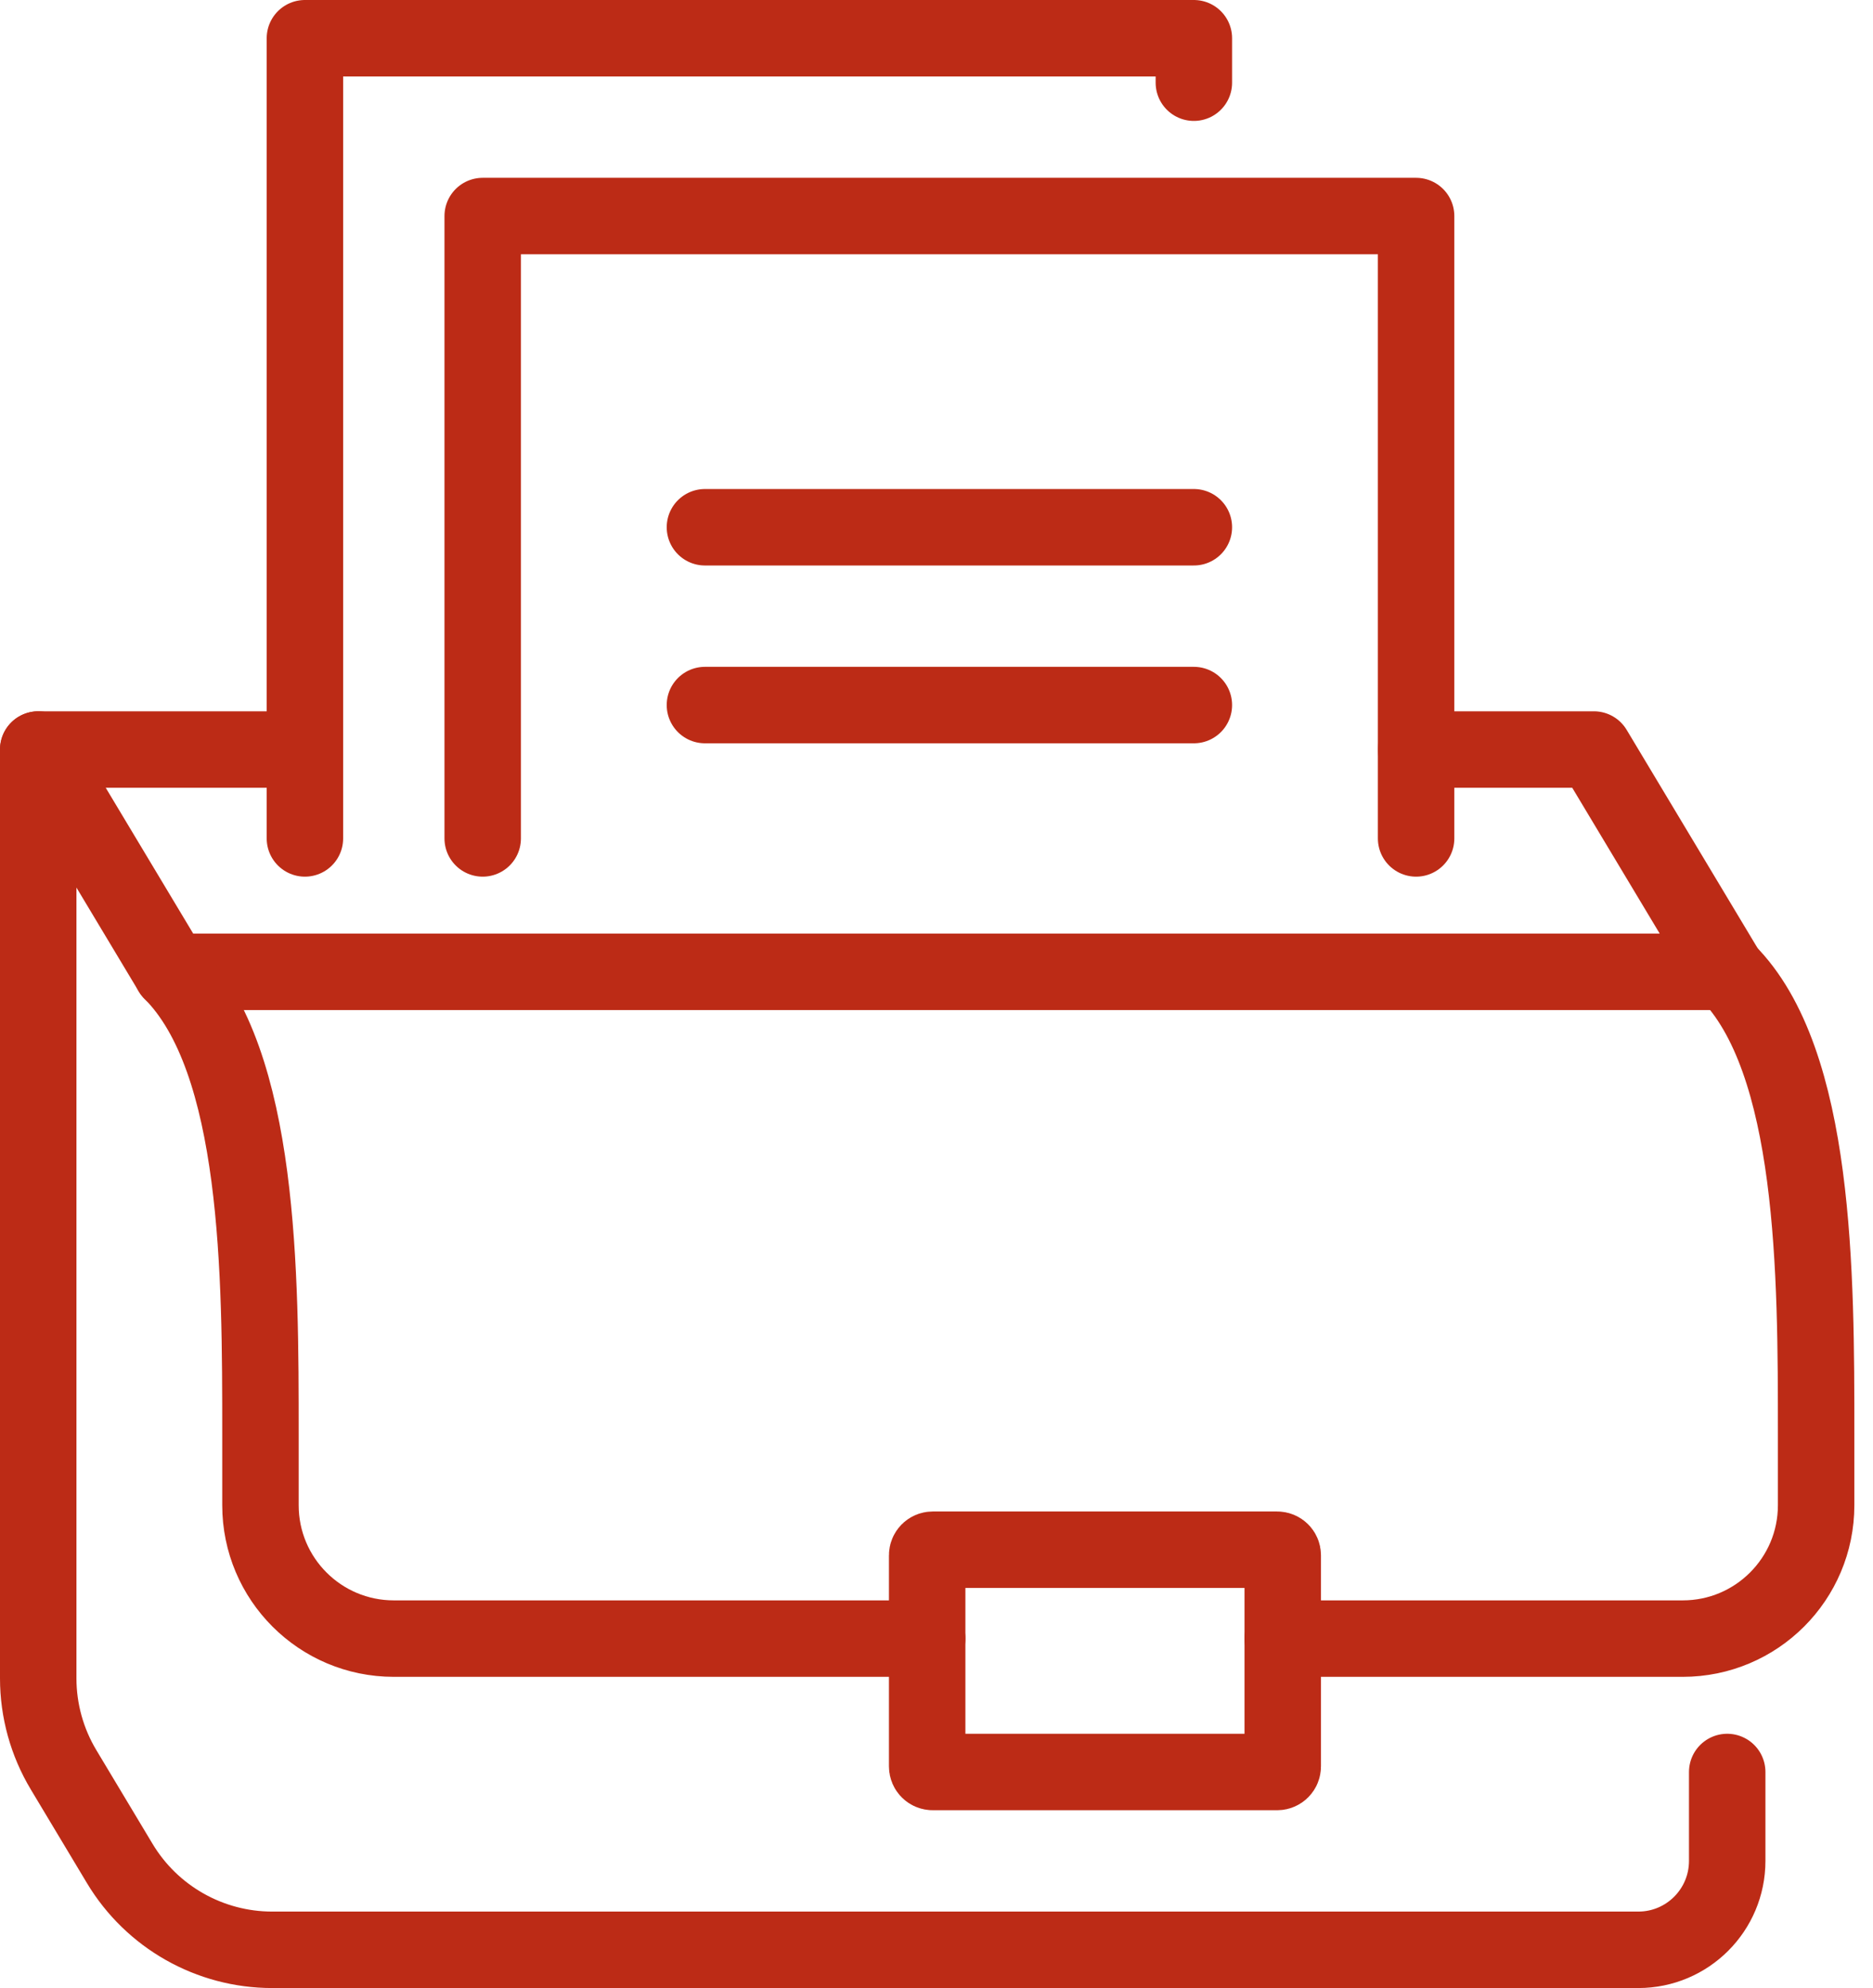 <?xml version="1.0" encoding="UTF-8"?>
<svg width="49px" height="52px" viewBox="0 0 49 52" version="1.1" xmlns="http://www.w3.org/2000/svg" xmlns:xlink="http://www.w3.org/1999/xlink">
    <title>POEFE</title>
    <g id="Home" stroke="none" stroke-width="1" fill="none" fill-rule="evenodd" stroke-linecap="round" stroke-linejoin="round">
        <g id="home_V3" transform="translate(-533, -1263)" stroke="#BC2B16" stroke-width="2">
            <g id="POEFE" transform="translate(534, 1264)">
                <polyline id="Stroke-1" points="36.047 18.605 40.698 18.605 44.186 24.419 3.488 24.419 0 18.605 6.977 18.605"></polyline>
                <path d="M32.558,41.86 L43.023,41.86 C44.95,41.86 46.512,40.299 46.512,38.372 L46.512,36.494 C46.512,32.358 46.512,26.744 44.186,24.419" id="Stroke-3"></path>
                <path d="M3.488,24.419 C5.814,26.744 5.814,32.358 5.814,36.494 L5.814,38.372 C5.814,40.299 7.376,41.86 9.302,41.86 L23.256,41.86" id="Stroke-5"></path>
                <path d="M32.413,45.349 L23.401,45.349 C23.321,45.349 23.256,45.284 23.256,45.203 L23.256,39.68 C23.256,39.6 23.321,39.535 23.401,39.535 L32.413,39.535 C32.493,39.535 32.558,39.6 32.558,39.68 L32.558,45.203 C32.558,45.284 32.493,45.349 32.413,45.349 Z" id="Stroke-7"></path>
                <path d="M44.186,45.349 L44.186,47.674 C44.186,48.959 43.145,50 41.86,50 L6.122,50 C4.488,50 2.974,49.143 2.133,47.742 L0.663,45.291 C0.229,44.568 0,43.741 0,42.898 L0,18.605" id="Stroke-9"></path>
                <polyline id="Stroke-11" points="11.628 20.93 11.628 4.651 36.047 4.651 36.047 20.93"></polyline>
                <polyline id="Stroke-13" points="6.977 20.93 6.977 0 30.233 0 30.233 1.163"></polyline>
                <line x1="17.442" y1="12.791" x2="30.233" y2="12.791" id="Stroke-15"></line>
                <line x1="17.442" y1="17.442" x2="30.233" y2="17.442" id="Stroke-17"></line>
            </g>
        </g>
    </g>
</svg>